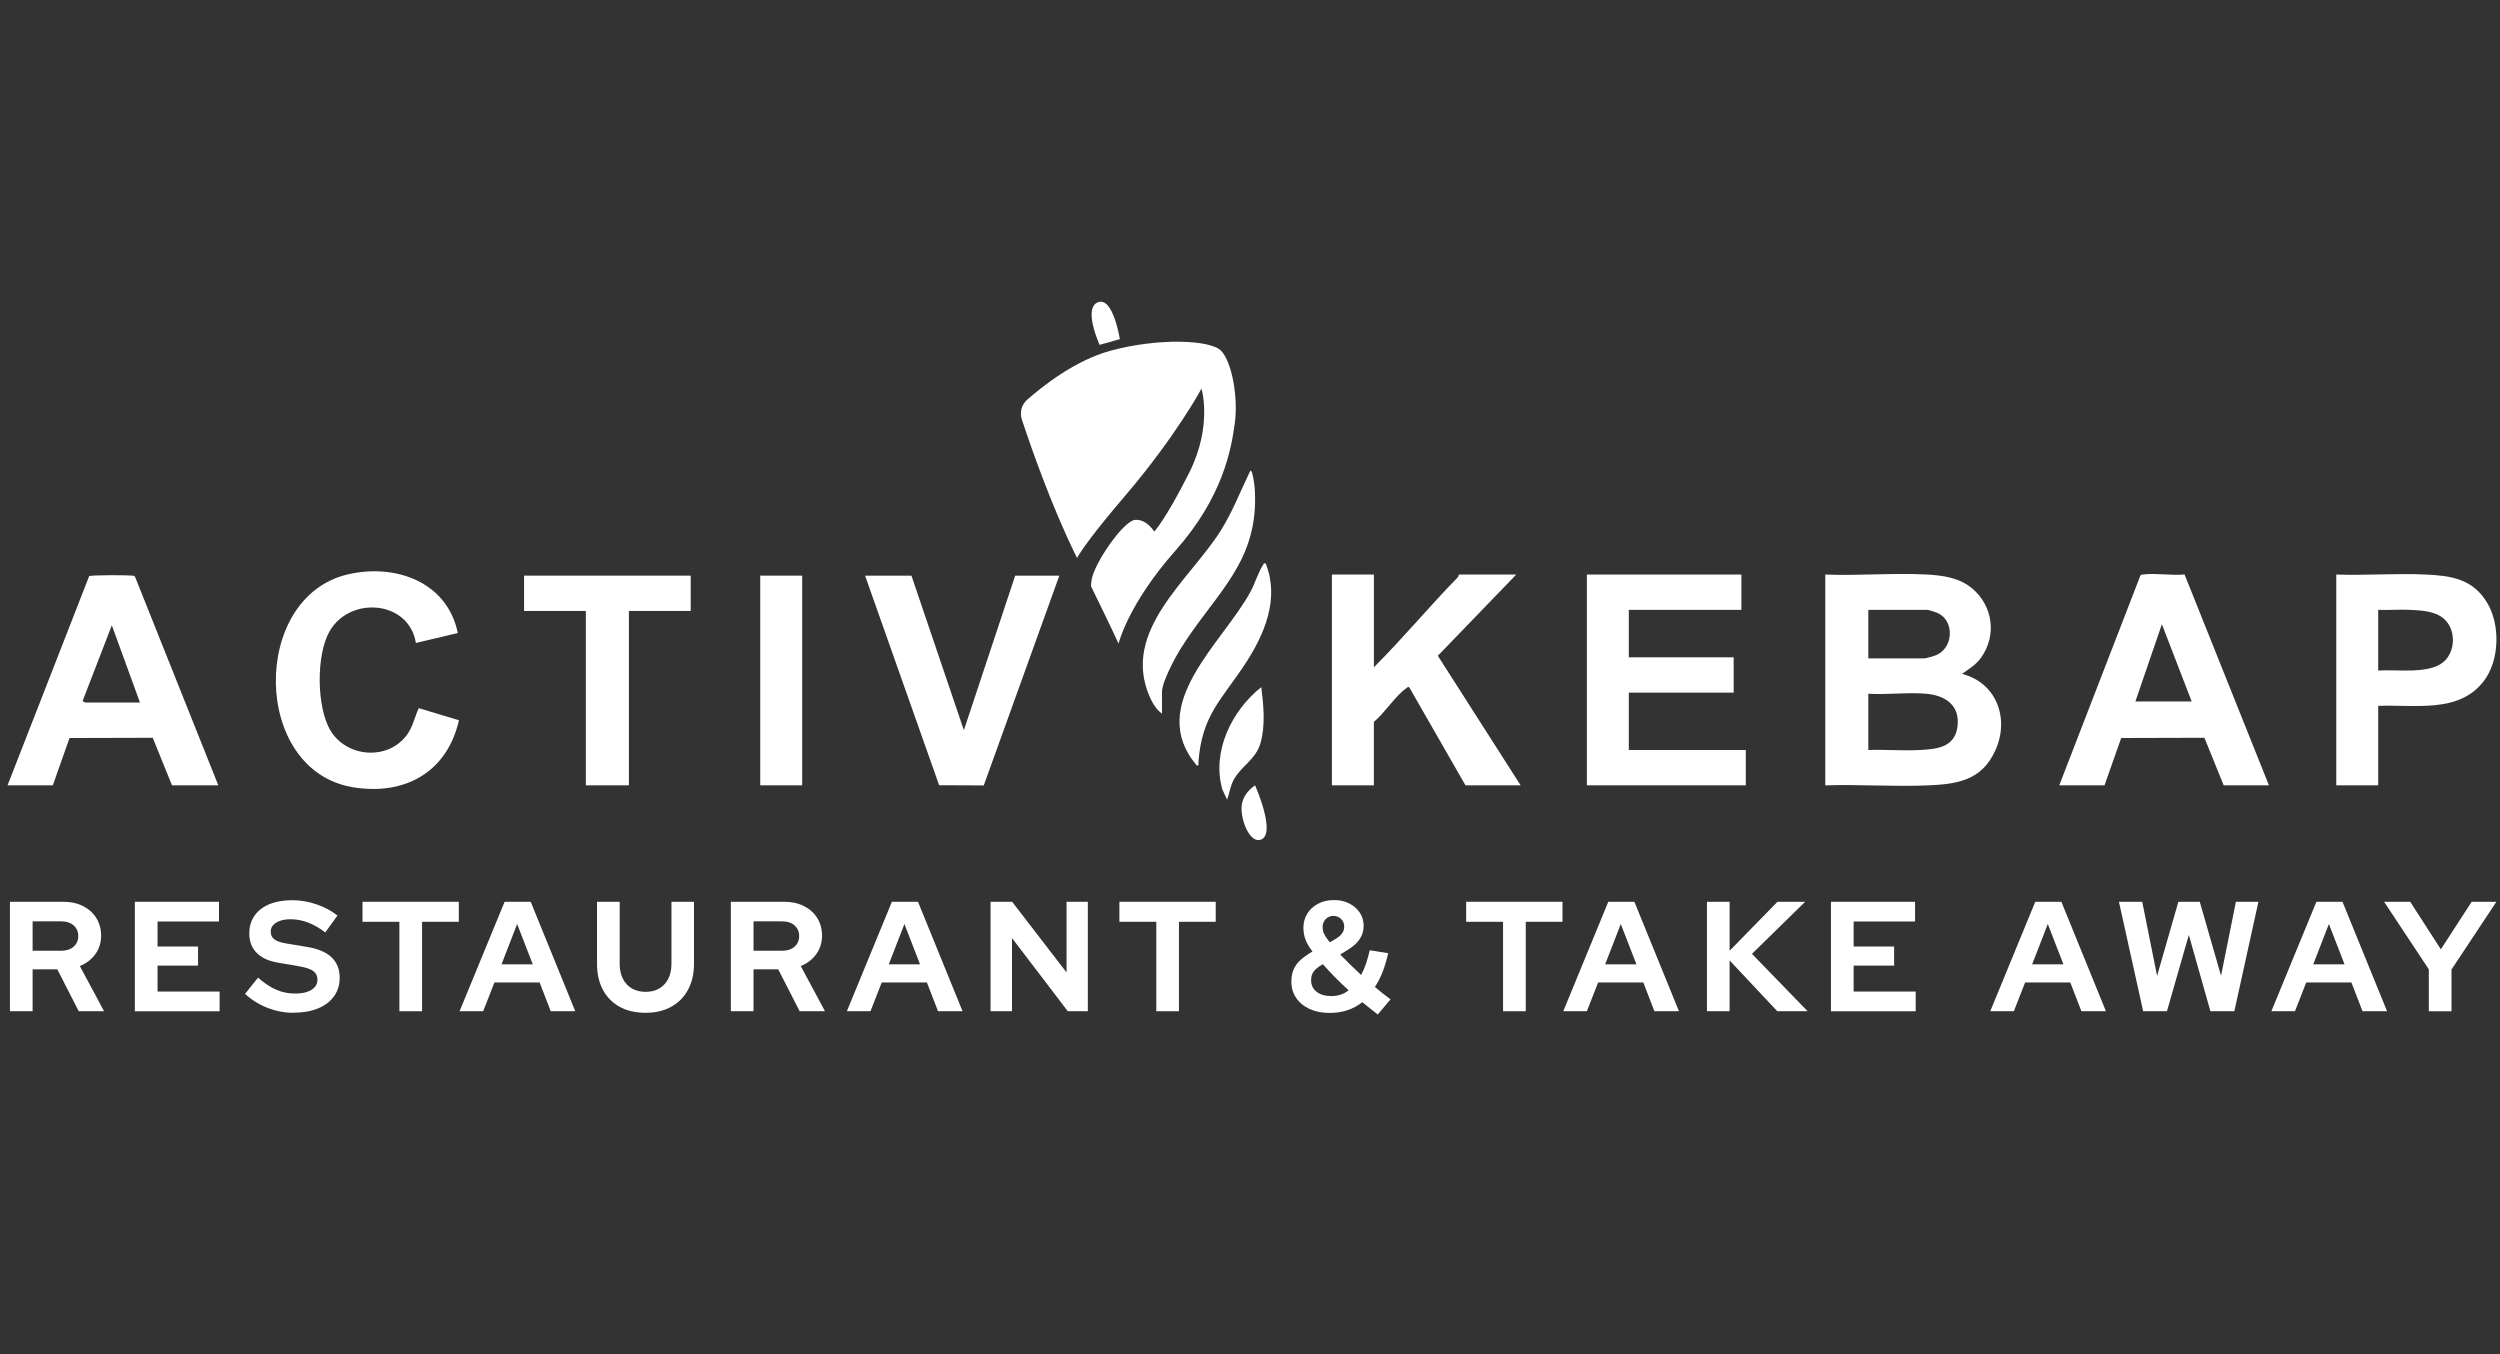 <?xml version="1.0" encoding="UTF-8"?> <svg xmlns="http://www.w3.org/2000/svg" id="Ebene_1" version="1.1" viewBox="0 0 120 65"><rect x="0" y="0" width="120" height="65" fill="#333333" stroke="none"/><!-- Generator: Adobe Illustrator 30.0.0, SVG Export Plug-In . SVG Version: 2.1.1 Build 123) --><defs><style> .st0 { fill: #fff; } </style></defs><g><path class="st0" d="M87.613,27.578c1.597.065,3.26-.086,4.849-.002.786.041,1.576.147,2.197.664.995.829,1.195,2.24.446,3.308-.267.381-.563.528-.923.798,1.664.434,2.288,2.157,1.59,3.683-.656,1.434-1.817,1.612-3.256,1.67-1.617.066-3.281-.054-4.902-.002v-10.118ZM89.679,31.604h2.675c.089,0,.48-.114.584-.158.839-.354.884-1.661.062-2.024-.081-.036-.426-.149-.487-.149h-2.834v2.331ZM92.46,33.299c-.888-.079-1.882.058-2.781,0v2.702c.8-.031,1.613.041,2.413.002.82-.04,1.722-.1,1.864-1.102.147-1.03-.565-1.52-1.496-1.602Z"></path><path class="st0" d="M65.946,27.578v4.45c1.393-1.386,2.652-2.91,4.028-4.318.044-.045.044-.132.051-.132h2.755l-3.764,3.899,3.976,6.22h-2.649l-2.703-4.715c-.077-.021-.088.021-.133.051-.534.367-1.042,1.194-1.562,1.617v3.046h-2.013v-10.118h2.013Z"></path><polygon class="st0" points="83.587 27.578 83.587 29.273 78.183 29.273 78.183 31.551 83.216 31.551 83.216 33.246 78.183 33.246 78.183 36.001 83.799 36.001 83.799 37.696 76.17 37.696 76.17 27.578 83.587 27.578"></polygon><path class="st0" d="M98.844,37.696l3.893-10.066c.038-.06.098-.048.156-.056.6-.075,1.348.065,1.965-.001l4.051,10.122h-2.172l-.925-2.282-3.994.011-.802,2.271h-2.172ZM105.201,33.67l-1.43-3.708-1.272,3.708h2.702Z"></path><path class="st0" d="M10.481,37.696h-2.225l-.925-2.282-3.994.011-.802,2.271H.362l3.918-10.041c.085-.057,1.833-.054,2.045-.027.058.007.118-.004.156.056l3.999,10.013ZM4.097,33.723h2.622l-1.351-3.709-1.402,3.63c-.005.016.117.076.131.078Z"></path><path class="st0" d="M114.154,33.882v3.814h-2.013v-10.118c1.409.049,2.862-.065,4.267-.002,1.25.056,2.291.209,2.98,1.364.633,1.06.59,2.754-.158,3.742-1.199,1.584-3.336,1.123-5.077,1.201ZM114.154,32.187c.876-.063,2.411.184,3.121-.402.601-.496.629-1.57.03-2.087-.422-.364-1.052-.396-1.589-.424-.518-.027-1.044.019-1.562-.001v2.914Z"></path><path class="st0" d="M21.976,30.385l-2.013.477c-.331-2.043-3.159-2.269-4.141-.565-.655,1.137-.633,3.669.052,4.787.786,1.282,2.749,1.426,3.656.193.294-.4.373-.858.569-1.286l1.93.58c-.566,2.506-2.612,3.629-5.097,3.215-4.852-.808-4.913-9.129-.235-10.216,2.272-.528,4.767.346,5.278,2.815Z"></path><polygon class="st0" points="43.749 27.631 46.266 35.048 48.729 27.631 50.848 27.631 47.221 37.7 45.079 37.691 41.524 27.631 43.749 27.631"></polygon><polygon class="st0" points="33.154 27.631 33.154 29.326 30.187 29.326 30.187 37.696 28.121 37.696 28.121 29.326 25.155 29.326 25.155 27.631 33.154 27.631"></polygon><rect class="st0" x="36.492" y="27.631" width="2.013" height="10.065"></rect><path class="st0" d="M55.775,34.253c-.265-.18-.466-.521-.592-.812-1.382-3.177,1.936-5.611,3.422-7.987.565-.904.944-1.9,1.409-2.856.113-.079.207.762.211.822.245,3.539-1.85,5.007-3.518,7.659-.284.451-.932,1.639-.932,2.141v1.033Z"></path><path class="st0" d="M60.754,27.048c.676,1.685-.056,3.402-.984,4.816-1.144,1.743-2.089,2.469-2.247,4.747-.005.079.041.153-.079.131-2.478-2.92,1.259-5.875,2.596-8.369.189-.352.391-.985.592-1.259.035-.048.002-.094.121-.066Z"></path><path class="st0" d="M58.9,38.384l-.226-.488c-.521-1.825.451-3.789,1.868-4.915.107.875.208,1.828-.039,2.689-.229.798-.94,1.104-1.295,1.778-.159.303-.191.622-.309.936Z"></path></g><path class="st0" d="M60.244,37.7s-.66.385-.65,1.117.449,1.642.912,1.493c.789-.254-.262-2.611-.262-2.611Z"></path><path class="st0" d="M59.271,20.305c-.17,1.269-.572,3.552-2.854,6.13-2.282,2.578-2.726,4.459-2.726,4.459,0,0-.333-.737-1.322-2.753.002-.102.011-.207.029-.313.124-.788,1.525-2.832,2.088-2.874.563-.042.916.563.916.563,0,0,.534-.55,1.675-2.817,1.143-2.269.594-4.044.594-4.044,0,0-1.212,2.269-3.677,5.156-1.519,1.779-2.086,2.6-2.296,2.969-.011-.024-.024-.046-.035-.071-1.199-2.417-2.221-5.381-2.616-6.582-.11-.336-.011-.704.254-.938.731-.645,2.298-1.889,3.989-2.351,2.324-.634,4.819-.528,5.326,0,.508.53.823,2.198.656,3.465Z"></path><path class="st0" d="M52.781,16.553s-.808-1.765-.079-2.045,1.051,1.77,1.051,1.77l-.972.275Z"></path><g><path class="st0" d="M.477,48.539v-5.253h2.567c.355,0,.669.069.942.206.273.138.485.329.638.574s.229.528.229.848c0,.335-.093.63-.278.886-.185.255-.433.445-.743.57l1.163,2.169h-1.216l-1.028-2.011h-1.186v2.011H.477ZM1.565,45.635h1.381c.245,0,.441-.065.589-.195.148-.13.221-.3.221-.51,0-.21-.074-.38-.221-.51-.148-.13-.344-.195-.589-.195h-1.381v1.411Z"></path><path class="st0" d="M6.473,48.539v-5.253h4.038v.946h-2.949v1.201h1.944v.916h-1.944v1.246h2.979v.946h-4.068Z"></path><path class="st0" d="M14.09,48.614c-.425,0-.841-.079-1.246-.236-.405-.158-.766-.381-1.081-.672l.623-.78c.305.27.599.465.882.585.283.12.582.18.897.18.22,0,.41-.026.57-.079.16-.052.284-.129.372-.229.088-.1.131-.217.131-.353,0-.18-.065-.319-.195-.416-.13-.098-.353-.174-.668-.229l-1.043-.18c-.445-.075-.784-.233-1.017-.473-.233-.24-.349-.55-.349-.931,0-.325.084-.608.251-.848.167-.24.405-.424.713-.552.308-.127.674-.191,1.099-.191.385,0,.769.065,1.152.195.383.13.722.31,1.017.54l-.585.81c-.55-.42-1.103-.631-1.659-.631-.195,0-.365.025-.51.075-.145.05-.256.119-.334.207-.078.088-.116.191-.116.311,0,.16.057.284.173.371.115.088.308.154.578.199l.991.165c.525.085.918.251,1.178.499s.39.574.39.979c0,.34-.09.637-.27.889-.18.253-.437.448-.769.585-.333.138-.724.206-1.174.206Z"></path><path class="st0" d="M19.171,48.539v-4.293h-1.771v-.961h4.623v.961h-1.764v4.293h-1.088Z"></path><path class="st0" d="M22.06,48.539l2.161-5.253h1.253l2.139,5.253h-1.178l-.533-1.381h-2.169l-.54,1.381h-1.133ZM24.072,46.288h1.501l-.75-1.936-.75,1.936Z"></path><path class="st0" d="M30.984,48.614c-.475,0-.887-.095-1.235-.285-.348-.19-.617-.462-.807-.814-.19-.353-.285-.767-.285-1.242v-2.987h1.088v2.987c0,.27.051.507.154.709.102.203.248.358.435.465.188.108.406.161.657.161s.468-.054.653-.161c.185-.108.329-.263.432-.465.102-.203.154-.439.154-.709v-2.987h1.081v2.987c0,.47-.095.882-.285,1.234-.19.353-.459.625-.807.818-.348.193-.759.289-1.234.289Z"></path><path class="st0" d="M35.081,48.539v-5.253h2.567c.355,0,.669.069.942.206.273.138.485.329.638.574s.229.528.229.848c0,.335-.093.63-.278.886-.185.255-.433.445-.743.57l1.163,2.169h-1.216l-1.028-2.011h-1.186v2.011h-1.088ZM36.169,45.635h1.381c.245,0,.441-.065.589-.195.148-.13.221-.3.221-.51,0-.21-.074-.38-.221-.51-.148-.13-.344-.195-.589-.195h-1.381v1.411Z"></path><path class="st0" d="M40.65,48.539l2.161-5.253h1.253l2.139,5.253h-1.178l-.533-1.381h-2.169l-.54,1.381h-1.133ZM42.661,46.288h1.501l-.75-1.936-.75,1.936Z"></path><path class="st0" d="M47.547,48.539v-5.253h1.036l2.612,3.392v-3.392h1.021v5.253h-.961l-2.679-3.512v3.512h-1.028Z"></path><path class="st0" d="M55.502,48.539v-4.293h-1.771v-.961h4.623v.961h-1.764v4.293h-1.088Z"></path><path class="st0" d="M63.832,48.622c-.365,0-.687-.063-.964-.188-.278-.125-.494-.302-.649-.529-.155-.228-.233-.489-.233-.784,0-.21.032-.398.098-.563.065-.165.171-.318.319-.458.147-.14.346-.283.597-.428-.16-.205-.273-.396-.338-.574-.065-.178-.098-.369-.098-.574,0-.25.063-.475.188-.675.125-.2.299-.358.522-.473.222-.115.474-.173.754-.173.275,0,.519.054.732.161.213.108.382.254.507.439.125.185.188.398.188.638,0,.23-.061.439-.184.627-.122.188-.309.359-.559.514l-.383.233c.15.155.31.316.48.484.17.168.345.334.525.499.09-.165.169-.348.237-.548.067-.2.126-.413.176-.638l.886.142c-.075.33-.165.631-.27.901-.105.27-.228.51-.368.721.13.11.254.211.372.304.118.092.244.189.379.289l-.615.728c-.115-.095-.237-.191-.364-.289-.128-.098-.254-.199-.379-.304-.21.17-.447.299-.709.386s-.544.131-.844.131ZM63.907,47.811c.155,0,.303-.023.443-.067.14-.045.268-.115.383-.21-.225-.205-.442-.413-.649-.623-.208-.21-.404-.42-.589-.631-.14.08-.251.159-.334.236-.083.078-.141.159-.176.244-.035.085-.053.18-.053.285,0,.235.088.421.263.559.175.138.413.207.713.207ZM63.832,45.23l.308-.18c.135-.085.232-.174.292-.266.06-.093.09-.196.09-.311,0-.145-.05-.266-.15-.364-.1-.097-.222-.146-.368-.146-.15,0-.274.052-.371.154-.098.103-.147.234-.147.394,0,.11.025.217.075.323.05.105.14.238.27.398Z"></path><path class="st0" d="M72.147,48.539v-4.293h-1.771v-.961h4.623v.961h-1.763v4.293h-1.088Z"></path><path class="st0" d="M75.037,48.539l2.161-5.253h1.253l2.139,5.253h-1.178l-.533-1.381h-2.169l-.54,1.381h-1.133ZM77.048,46.288h1.501l-.751-1.936-.751,1.936Z"></path><path class="st0" d="M81.934,48.539v-5.253h1.088v2.349l2.296-2.349h1.328l-2.552,2.499,2.672,2.754h-1.456l-2.289-2.439v2.439h-1.088Z"></path><path class="st0" d="M87.885,48.539v-5.253h4.038v.946h-2.949v1.201h1.944v.916h-1.944v1.246h2.979v.946h-4.068Z"></path><path class="st0" d="M95.532,48.539l2.161-5.253h1.253l2.139,5.253h-1.178l-.533-1.381h-2.169l-.54,1.381h-1.133ZM97.544,46.288h1.501l-.751-1.936-.751,1.936Z"></path><path class="st0" d="M102.872,48.539l-1.163-5.253h1.118l.713,3.557,1.021-3.557h1.028l1.021,3.55.713-3.55h1.081l-1.156,5.253h-1.148l-1.036-3.662-1.051,3.662h-1.141Z"></path><path class="st0" d="M109.026,48.539l2.161-5.253h1.253l2.139,5.253h-1.178l-.533-1.381h-2.169l-.54,1.381h-1.133ZM111.037,46.288h1.501l-.751-1.936-.751,1.936Z"></path><path class="st0" d="M116.583,48.539v-2.011l-2.146-3.242h1.253l1.471,2.281,1.479-2.281h1.186l-2.154,3.25v2.004h-1.088Z"></path></g></svg> 
